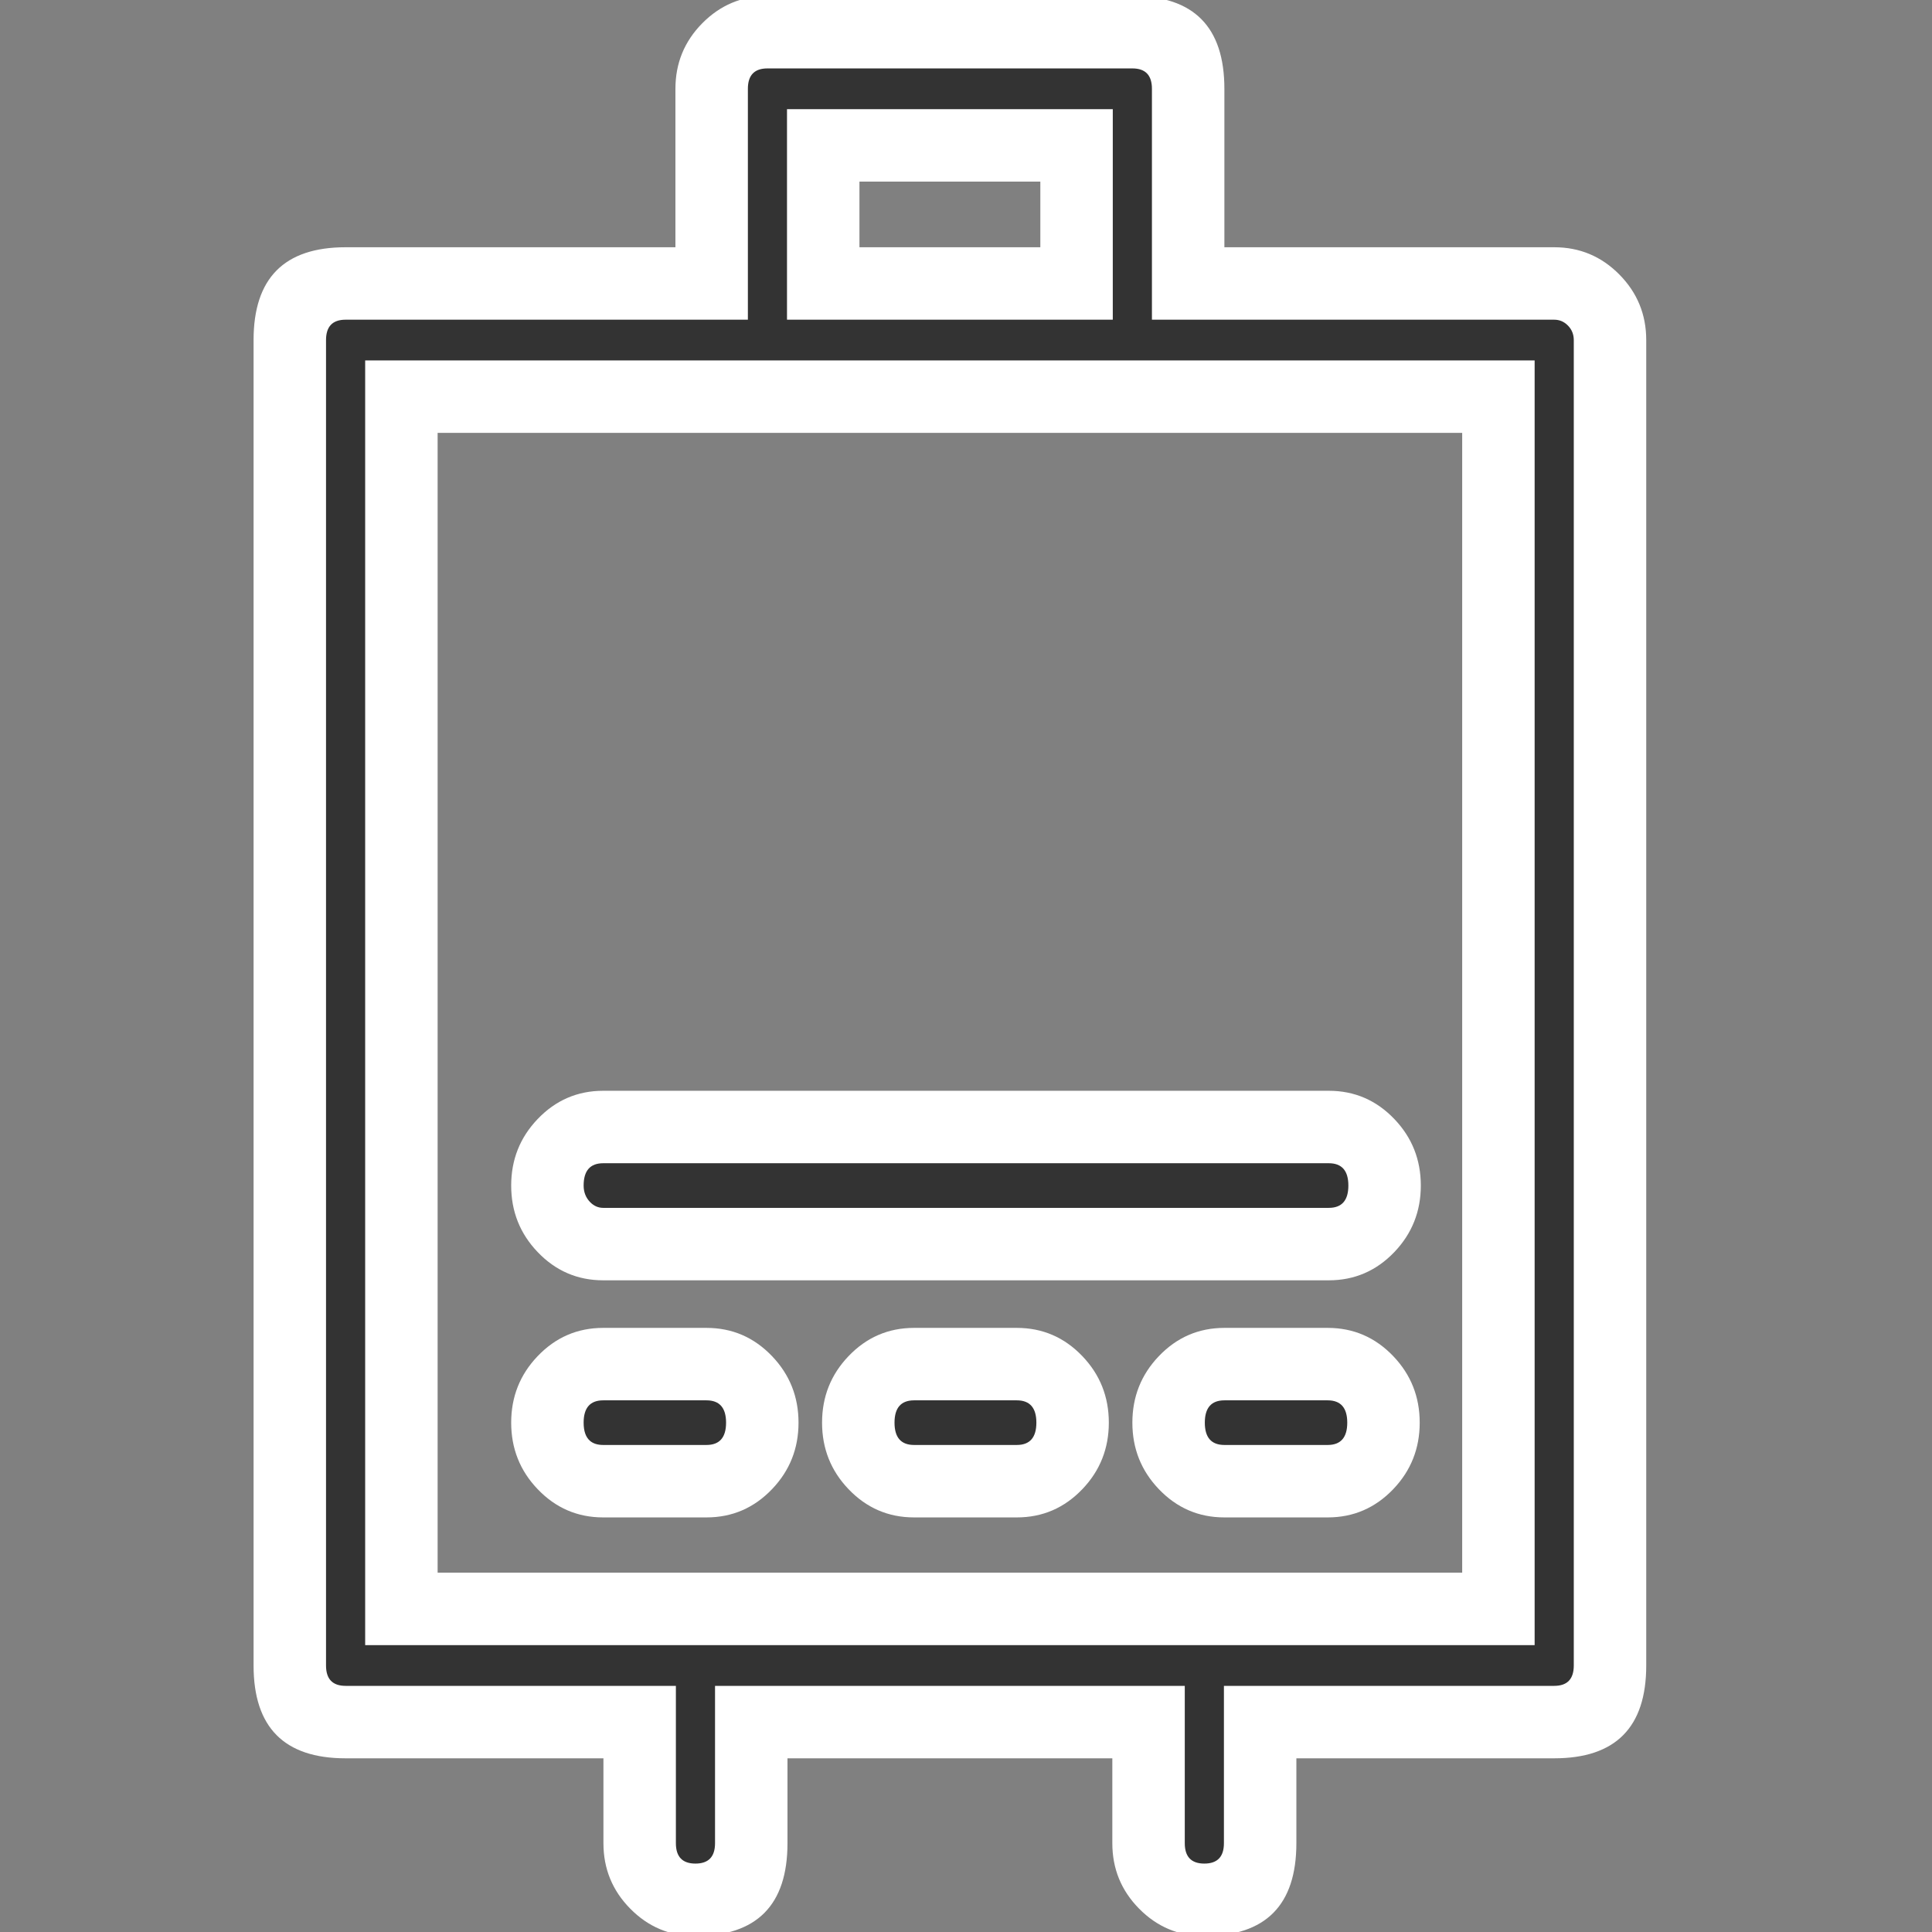 <?xml version="1.0" encoding="UTF-8"?>
<svg xmlns="http://www.w3.org/2000/svg" xmlns:xlink="http://www.w3.org/1999/xlink" fill="none" version="1.1" width="80" height="80" viewBox="0 0 80 80">
  <rect x="0" y="0" width="80" height="80" fill="#808080" stroke="none"/>
  <defs>
    <clipPath id="master_svg0_29_25806">
      <rect x="0" y="0" width="80" height="80" rx="0"></rect>
    </clipPath>
  </defs>
  <g clip-path="url(#master_svg0_29_25806)">
    <g>
      <path d="M64.356,11.738L49.199,11.738L49.199,3.677C49.199,2.383,48.165,1.333,46.889,1.333L31.778,1.333C30.502,1.333,29.468,2.383,29.468,3.677L29.468,11.738L14.311,11.738C13.034,11.738,12,12.787,12,14.082L12,68.965C12,70.259,13.034,71.308,14.311,71.308L26.487,71.308L26.487,76.323C26.487,77.617,27.521,78.667,28.797,78.667C30.073,78.667,31.108,77.617,31.108,76.323L31.108,71.308L47.559,71.308L47.559,76.323C47.559,77.617,48.593,78.667,49.869,78.667C51.145,78.667,52.18,77.617,52.18,76.323L52.18,71.308L64.356,71.308C65.632,71.308,66.667,70.259,66.667,68.965L66.667,14.082C66.667,12.787,65.632,11.738,64.356,11.738ZM34.088,6.02L44.578,6.02L44.578,11.738L34.088,11.738L34.088,6.02ZM62.046,66.621L16.621,66.621L16.621,16.425L62.046,16.425L62.046,66.621Z" fill="#333333" fill-opacity="1" style="mix-blend-mode:passthrough"></path>
      <path d="M68.167,68.965L68.167,14.082Q68.167,12.496,67.058,11.371Q65.941,10.238,64.356,10.238L50.699,10.238L50.699,3.677Q50.699,-0.167,46.889,-0.167L31.778,-0.167Q30.193,-0.167,29.076,0.967Q27.968,2.091,27.968,3.677L27.968,10.238L14.311,10.238Q10.5,10.238,10.5,14.082L10.5,68.965Q10.5,72.808,14.311,72.808L24.987,72.808L24.987,76.323Q24.987,77.909,26.096,79.033Q27.213,80.167,28.797,80.167Q32.608,80.167,32.608,76.323L32.608,72.808L46.059,72.808L46.059,76.323Q46.059,77.909,47.167,79.033Q48.285,80.167,49.869,80.167Q53.68,80.167,53.68,76.323L53.68,72.808L64.356,72.808Q68.167,72.808,68.167,68.965ZM64.922,13.478Q65.167,13.726,65.167,14.082L65.167,68.965Q65.167,69.808,64.356,69.808L50.68,69.808L50.68,76.323Q50.68,77.167,49.869,77.167Q49.059,77.167,49.059,76.323L49.059,69.808L29.608,69.808L29.608,76.323Q29.608,77.167,28.797,77.167Q27.987,77.167,27.987,76.323L27.987,69.808L14.311,69.808Q13.5,69.808,13.5,68.965L13.5,14.082Q13.5,13.238,14.311,13.238L30.968,13.238L30.968,3.677Q30.968,2.833,31.778,2.833L46.889,2.833Q47.699,2.833,47.699,3.677L47.699,13.238L64.356,13.238Q64.686,13.238,64.922,13.478ZM32.588,4.52L32.588,11.738L32.588,13.238L46.078,13.238L46.078,4.52L32.588,4.52ZM35.588,10.238L43.078,10.238L43.078,7.52L35.588,7.52L35.588,10.238ZM63.546,68.121L63.546,14.925L15.121,14.925L15.121,68.121L63.546,68.121ZM60.546,17.925L60.546,65.121L18.121,65.121L18.121,17.925L60.546,17.925Z" fill-rule="evenodd" fill="#FFFFFF" fill-opacity="1"></path>
    </g>
    <g>
      <path d="M22.667,49.091C22.667,50.43,23.701,51.515,24.978,51.515L55.022,51.515C56.299,51.515,57.333,50.43,57.333,49.091C57.333,47.752,56.299,46.667,55.022,46.667L24.978,46.667C23.701,46.667,22.667,47.752,22.667,49.091ZM29.253,56.485L24.978,56.485C23.701,56.485,22.667,57.57,22.667,58.909C22.667,60.248,23.701,61.333,24.978,61.333L29.253,61.333C30.53,61.333,31.565,60.248,31.565,58.909C31.565,57.57,30.53,56.485,29.253,56.485ZM42.103,56.485L37.851,56.485C36.574,56.485,35.54,57.57,35.54,58.909C35.54,60.248,36.574,61.333,37.851,61.333L42.103,61.333C43.38,61.333,44.414,60.248,44.414,58.909C44.414,57.57,43.38,56.485,42.103,56.485ZM54.976,56.485L50.701,56.485C49.424,56.485,48.389,57.57,48.389,58.909C48.389,60.248,49.424,61.333,50.701,61.333L54.976,61.333C56.252,61.333,57.287,60.248,57.287,58.909C57.287,57.57,56.252,56.485,54.976,56.485Z" fill="#333333" fill-opacity="1" style="mix-blend-mode:passthrough"></path>
      <path d="M55.022,45.167L24.978,45.167Q23.378,45.167,22.258,46.342Q21.167,47.486,21.167,49.091Q21.167,50.695,22.258,51.84Q23.378,53.015,24.978,53.015L55.022,53.015Q56.622,53.015,57.742,51.84Q58.833,50.695,58.833,49.091Q58.833,47.486,57.742,46.342Q56.622,45.167,55.022,45.167ZM24.167,49.091Q24.167,48.167,24.978,48.167L55.022,48.167Q55.833,48.167,55.833,49.091Q55.833,50.015,55.022,50.015L24.978,50.015Q24.663,50.015,24.429,49.77Q24.167,49.495,24.167,49.091ZM31.973,61.658Q33.065,60.514,33.065,58.909Q33.065,57.304,31.973,56.16Q30.853,54.985,29.253,54.985L24.978,54.985Q23.378,54.985,22.258,56.16Q21.167,57.304,21.167,58.909Q21.167,60.514,22.258,61.658Q23.378,62.833,24.978,62.833L29.253,62.833Q30.853,62.833,31.973,61.658ZM44.823,61.658Q45.914,60.514,45.914,58.909Q45.914,57.304,44.823,56.16Q43.703,54.985,42.103,54.985L37.851,54.985Q36.251,54.985,35.131,56.16Q34.04,57.304,34.04,58.909Q34.04,60.514,35.131,61.658Q36.251,62.833,37.851,62.833L42.103,62.833Q43.703,62.833,44.823,61.658ZM57.696,61.658Q58.787,60.514,58.787,58.909Q58.787,57.304,57.696,56.16Q56.576,54.985,54.976,54.985L50.701,54.985Q49.101,54.985,47.981,56.16Q46.889,57.304,46.889,58.909Q46.889,60.514,47.981,61.658Q49.101,62.833,50.701,62.833L54.976,62.833Q56.576,62.833,57.696,61.658ZM29.253,57.985Q30.065,57.985,30.065,58.909Q30.065,59.833,29.253,59.833L24.978,59.833Q24.625,59.833,24.426,59.658Q24.167,59.431,24.167,58.909Q24.167,57.985,24.978,57.985L29.253,57.985ZM42.103,57.985Q42.914,57.985,42.914,58.909Q42.914,59.833,42.103,59.833L37.851,59.833Q37.04,59.833,37.04,58.909Q37.04,57.985,37.851,57.985L42.103,57.985ZM54.976,57.985Q55.787,57.985,55.787,58.909Q55.787,59.833,54.976,59.833L50.701,59.833Q49.889,59.833,49.889,58.909Q49.889,57.985,50.701,57.985L54.976,57.985Z" fill-rule="evenodd" fill="#FFFFFF" fill-opacity="1"></path>
    </g>
  </g>
</svg>

